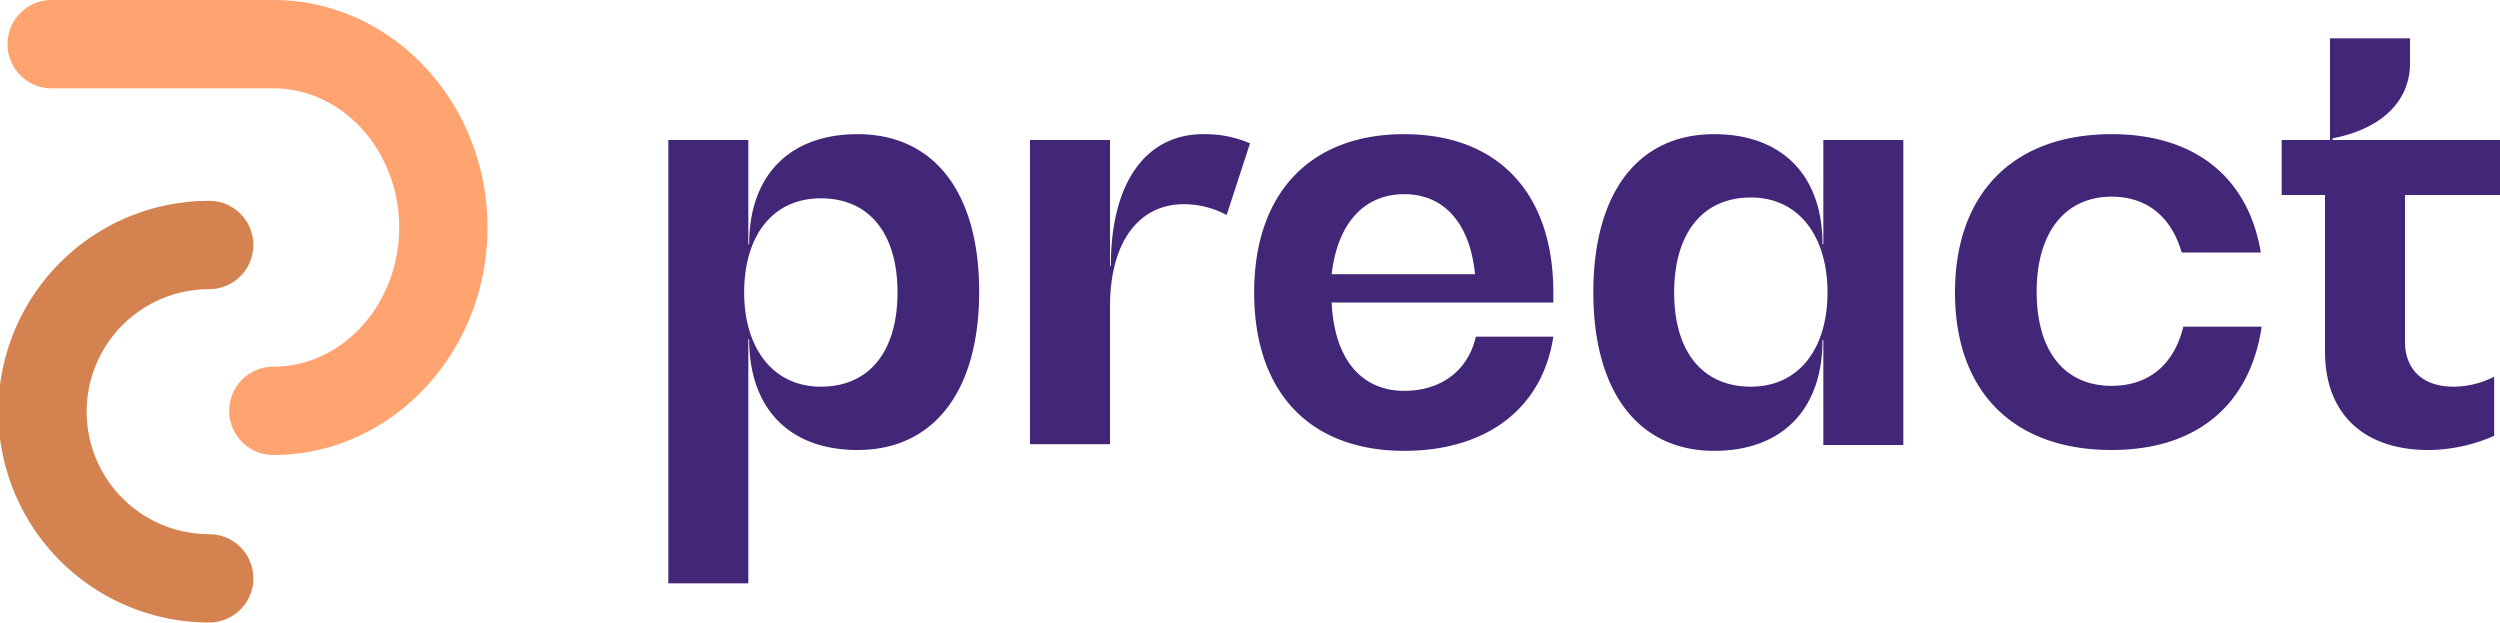 <svg id="Layer_1" data-name="Layer 1" xmlns="http://www.w3.org/2000/svg" viewBox="0 0 300 74.7"><defs><style>.cls-1{fill:#d58251;}.cls-2{fill:#ffa470;}.cls-3{fill:#422678;}</style></defs><path class="cls-1" d="M89.1,129.3a25.3,25.3,0,0,1,0-50.6,5.3,5.3,0,1,1,0,10.6,14.7,14.7,0,0,0,0,29.4,5.3,5.3,0,1,1,0,10.6Z" transform="translate(-64 -54.6)"/><path class="cls-2" d="M96.8,109.2a5.3,5.3,0,0,1,0-10.6c8.3,0,15.1-7.5,15.1-16.7s-6.8-16.7-15.1-16.7H70.2a5.3,5.3,0,1,1,0-10.6H96.8c14.2,0,25.7,12.3,25.7,27.3S111,109.2,96.8,109.2Z" transform="translate(-64 -54.6)"/><path class="cls-3" d="M166.9,70.7c-8.1,0-13,4.9-13,13.2h-.1V71.4h-9.6v53.2h9.6V95.3h.1c0,8.4,4.9,13.3,13,13.3,9.2,0,14.6-7.1,14.6-19s-5.4-18.9-14.6-18.9ZM162.5,101c-5.8,0-9.2-4.7-9.2-11.3,0-6.8,3.4-11.3,9.2-11.3s9.2,4.2,9.2,11.3-3.4,11.3-9.2,11.3Zm45.9-30.3c-6.9,0-11.1,5.8-11.1,15.8h-.1V71.4h-9.6v36.5h9.6V91.4c0-7.7,3.4-12.3,8.9-12.3a11,11,0,0,1,5.1,1.3l2.8-8.6a13.63,13.63,0,0,0-5.6-1.1Zm42,19c0-12-6.7-19-17.9-19s-18,7-18,19,6.7,19,18,19c9.9,0,16.6-5.1,17.9-13.7h-9.3c-.9,4-4.1,6.5-8.6,6.5-5.2,0-8.4-3.9-8.7-10.6h26.6V89.7ZM232.5,77.9c4.8,0,7.9,3.5,8.5,9.6H223.8c.7-6.1,3.9-9.6,8.7-9.6Zm50.3-6.5V83.9h-.1c0-8.3-4.9-13.2-13-13.2-9.2,0-14.5,7.1-14.5,19s5.4,19,14.5,19c8.1,0,13-4.9,13-13.3h.1V108h9.6V71.4ZM274.1,101c-5.8,0-9.2-4.2-9.2-11.3s3.4-11.4,9.2-11.4,9.2,4.7,9.2,11.4-3.4,11.3-9.2,11.3Zm43.3,7.6c10.2,0,16.6-5.4,18-14.8H326c-1.1,4.5-4.1,7.1-8.6,7.1-5.7,0-9-4.2-9-11.3s3.4-11.4,9-11.4c4.3,0,7.2,2.5,8.4,6.7h9.5c-1.5-9-7.9-14.2-17.9-14.2-11.8,0-18.8,7.1-18.8,19s7,18.9,18.8,18.9ZM364,78V71.4H343.9v-.2c5.8-1.1,9.3-4.4,9.3-9v-3h-9.6V71.4h-5.8V78H343V96.8c0,7.4,4.6,11.8,12.4,11.8a19.9,19.9,0,0,0,7.9-1.7V99.8a10.75,10.75,0,0,1-4.9,1.2c-3.6,0-5.8-2-5.8-5.4V78Z" transform="translate(-64 -54.6)"/></svg>
